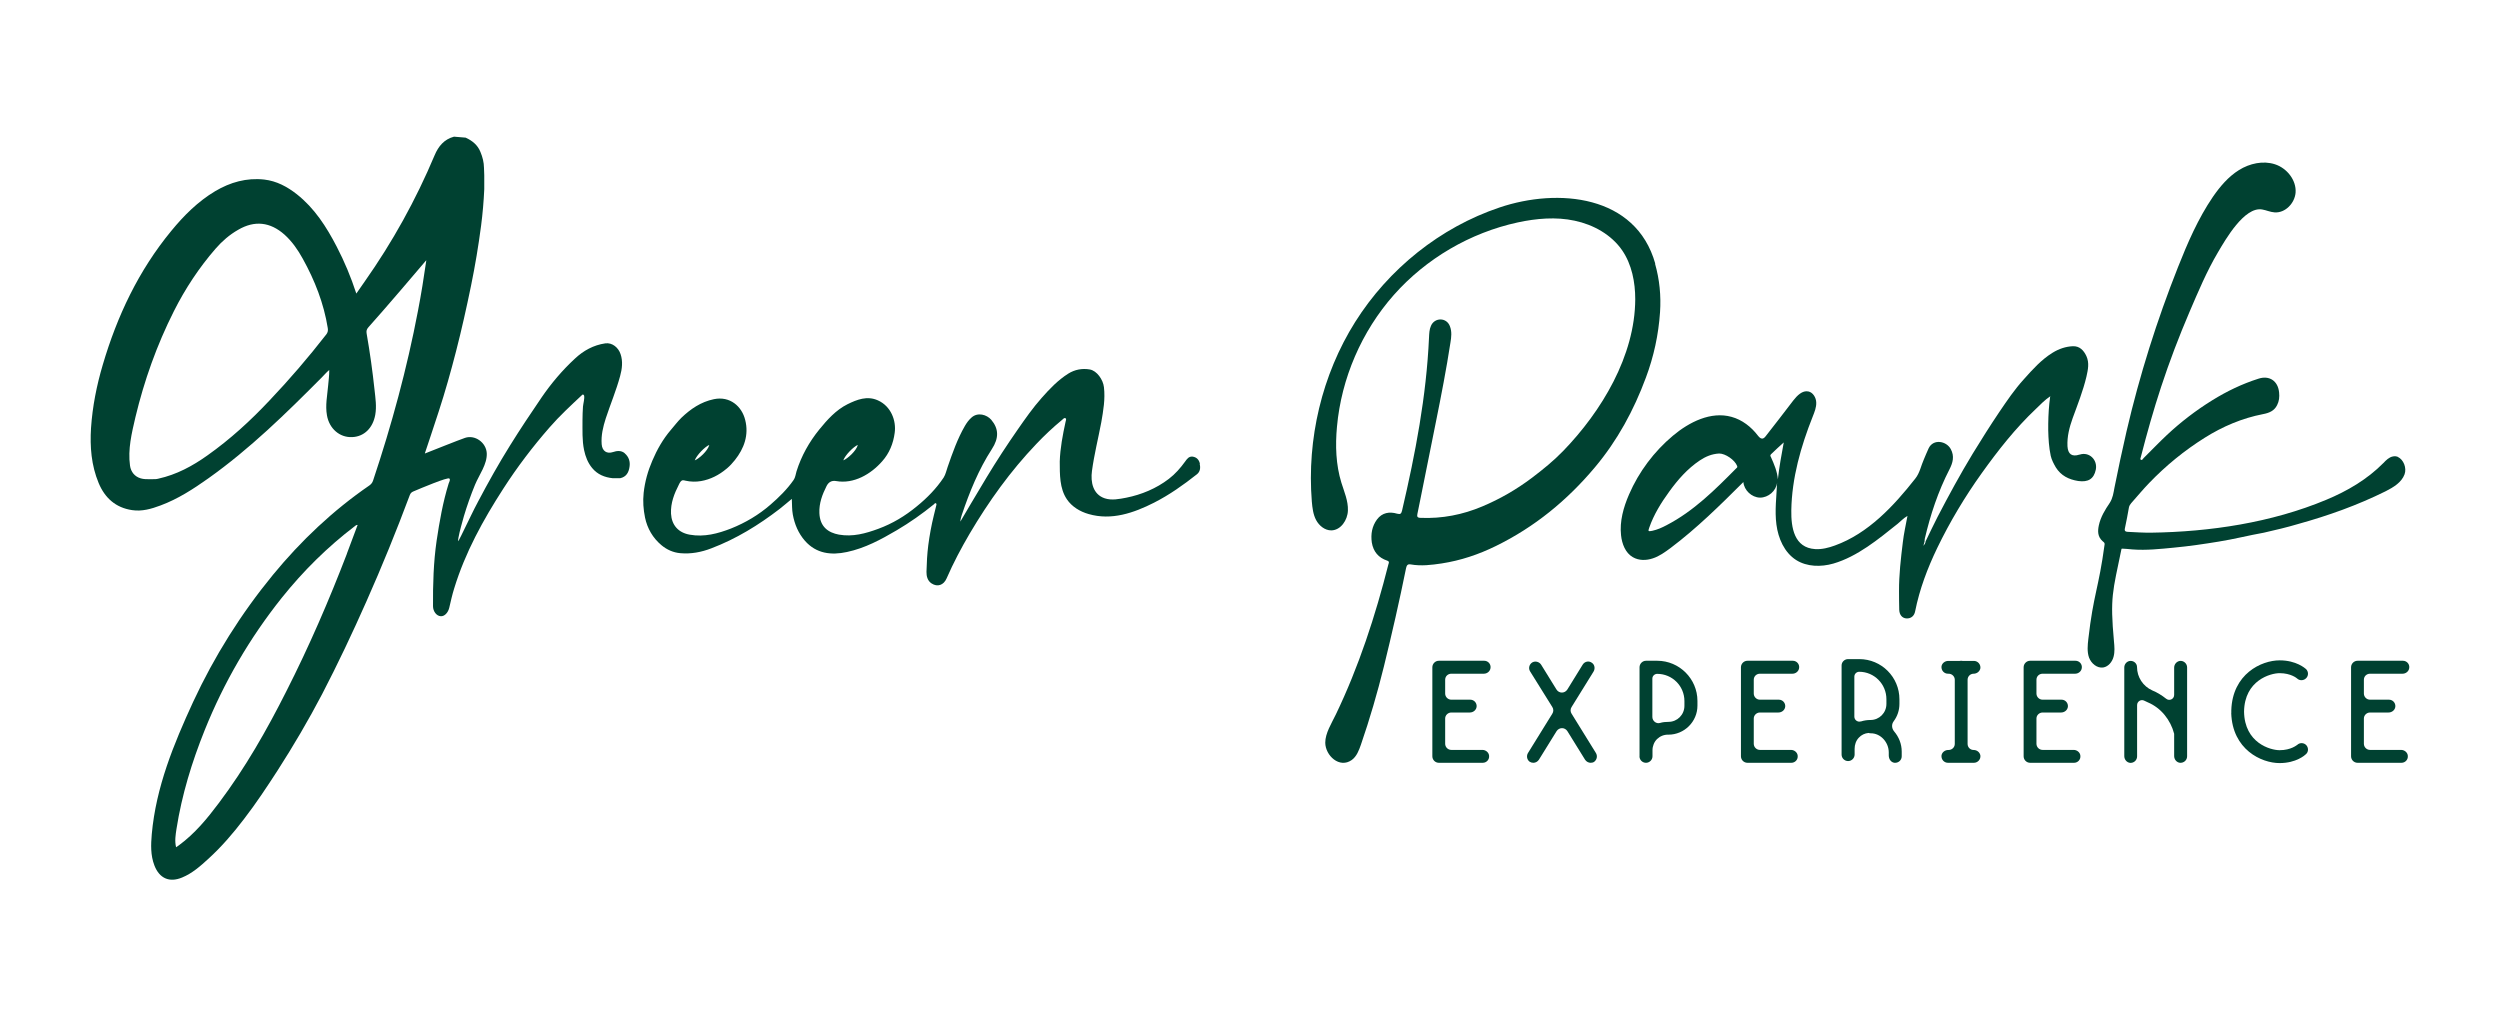 <?xml version="1.0" encoding="UTF-8"?>
<svg xmlns="http://www.w3.org/2000/svg" xmlns:i="http://ns.adobe.com/AdobeIllustrator/10.0/" id="Livello_1" version="1.1" viewBox="0 0 360.91 146.69">
  <!-- Generator: Adobe Illustrator 29.0.0, SVG Export Plug-In . SVG Version: 2.1.0 Build 186)  -->
  <defs>
    <style>
      .st0, .st1 {
        fill: #004131;
      }

      .st1 {
        fill-rule: evenodd;
      }
    </style>
  </defs>
  <path class="st1" d="M90.18,65.42c-.52-.42-1.12-.35-1.68-.16-.9.3-1.56-.14-1.64-1.12-.1-1.29.2-2.52.59-3.74.67-2.04,1.51-4.03,2.07-6.1.29-1.04.42-2.16.07-3.17-.3-.93-1.19-1.71-2.22-1.56-1.69.25-3.13,1.04-4.36,2.19-1.83,1.69-3.43,3.58-4.84,5.64-1.55,2.27-3.07,4.55-4.52,6.88-1.65,2.64-3.17,5.36-4.62,8.11-.36.67-.7,1.35-1.03,2.03-.48.97-.94,1.94-1.42,2.91-.19.38-.46.91-.45.77,0-.17.03-.33.06-.51.09-.52.23-1.04.36-1.55.13-.51.28-1.01.42-1.52.45-1.51,1-3.07,1.61-4.55.59-1.42,1.78-2.98,1.69-4.56-.09-1.52-1.69-2.68-3.13-2.2-.84.28-4.91,1.91-5.78,2.25h-.01s-.01-.01-.01-.03c.16-.49,1.42-4.22,2-6.04.93-2.85,1.74-5.74,2.49-8.65.81-3.14,1.52-6.32,2.17-9.49.59-2.87,1.07-5.75,1.45-8.65.23-1.77.38-3.52.46-5.29v-2.01c-.01-.3-.03-.78-.04-1.07-.01-.8-.2-1.55-.51-2.29-.41-1.03-1.2-1.64-2.14-2.07-.49-.04-1.19-.1-1.68-.14-1.43.38-2.25,1.39-2.8,2.69-2.71,6.45-6.08,12.53-10.11,18.25-.39.55-.77,1.1-1.19,1.71-.78-2.39-1.72-4.64-2.84-6.79-1.48-2.85-3.19-5.53-5.75-7.55-1.39-1.09-2.91-1.91-4.71-2.12-2.55-.28-4.9.39-7.08,1.68-2.49,1.49-4.52,3.52-6.34,5.74-4.71,5.72-7.81,12.27-9.89,19.34-.88,2.97-1.48,6-1.69,9.1-.17,2.72.04,5.4,1.1,7.95.9,2.16,2.46,3.56,4.82,3.91,1.42.22,2.78-.17,4.11-.67,2.51-.93,4.74-2.38,6.9-3.91,6-4.26,11.23-9.39,16.38-14.57.35-.35.65-.72,1.07-1.07h.01c.01.81-.1,1.52-.16,2.25-.12,1.42-.43,2.84-.17,4.29.33,1.91,1.83,3.23,3.65,3.14,1.71-.07,2.97-1.3,3.32-3.2.22-1.22.03-2.4-.1-3.61-.29-2.72-.67-5.43-1.14-8.13-.07-.38,0-.62.25-.91,2.07-2.29,7.53-8.69,8.33-9.65t.03.01c-.36,2.51-.74,4.88-1.2,7.26-1.58,8.32-3.8,16.47-6.48,24.5-.1.3-.26.51-.52.7-5.27,3.62-9.88,7.98-13.94,12.92-4.61,5.62-8.46,11.75-11.52,18.34-2.81,6.1-5.36,12.3-5.97,19.09-.13,1.52-.19,3.04.38,4.52.72,1.87,2.17,2.51,4,1.74,1.48-.61,2.64-1.65,3.8-2.71,1.91-1.74,3.58-3.69,5.14-5.74,1.74-2.26,3.3-4.62,4.84-7,2.3-3.58,4.46-7.26,6.43-11.02,2.27-4.37,4.39-8.85,6.39-13.37,2.25-5.06,4.33-10.18,6.27-15.37.1-.26.25-.41.48-.51,1.19-.51,5.01-2.11,5.23-1.88.19.19-.03.49-.1.72-.84,2.71-1.32,5.48-1.74,8.27-.45,3.11-.54,6.3-.52,9.44,0,.75.51,1.42,1.12,1.45.52.04,1.04-.48,1.22-1.2.22-.94.43-1.9.72-2.82,1.58-5.17,4.17-9.87,7.08-14.38,2-3.11,4.24-6.06,6.68-8.85,1.46-1.68,3.07-3.16,4.69-4.68.03-.03.06-.06.1-.07.09-.01.17.06.2.14.1.43-.12,1.14-.16,1.59-.04.65-.07,1.3-.07,1.96.01,1.45-.07,2.9.23,4.33.2.94.54,1.83,1.16,2.58.77.94,1.81,1.36,3,1.48h1.04c.9-.19,1.25-.85,1.36-1.65.12-.75-.1-1.45-.71-1.96ZM47.07,48.32c-2.56,3.29-5.27,6.45-8.14,9.47-2.75,2.93-5.69,5.62-8.98,7.95-2.16,1.54-4.46,2.78-7.08,3.36-.14.03-.28.07-.42.07-.26.01-.54.01-.8.01-.45,0-.9.01-1.33-.12-.87-.25-1.42-.93-1.55-1.83-.33-2.4.25-4.71.78-7,1.27-5.3,3.09-10.42,5.55-15.3,1.64-3.26,3.64-6.29,6.03-9.04.93-1.07,2.01-2.01,3.26-2.72,2.36-1.38,4.62-1.13,6.68.7,1.1.99,1.93,2.19,2.64,3.48,1.74,3.14,3.04,6.45,3.61,10.02.06.35,0,.64-.23.93ZM50.09,79.92c-2.59,6.75-5.46,13.39-8.74,19.85-2.84,5.64-5.95,11.1-9.75,16.15-1.69,2.26-3.48,4.43-5.77,6.11-.12.09-.23.16-.41.28-.22-.91-.07-1.8.06-2.65.77-4.91,2.22-9.65,4.07-14.25,2.78-6.91,6.48-13.28,11.13-19.11,3.1-3.87,6.59-7.33,10.53-10.33.12-.09.2-.2.42-.19-.52,1.39-1.03,2.77-1.55,4.14Z"></path>
  <path class="st0" d="M346.17,65.97c.81.38,1.3,1.58.96,2.51-.43,1.17-1.62,1.88-2.75,2.45-4.03,2-8.26,3.51-12.59,4.71-1.64.49-3.3.88-4.97,1.26-2.19.39-4.33.94-6.53,1.29-2.14.35-4.3.67-6.46.87-1.97.19-3.98.41-5.95.26-.1-.01-1.59-.16-1.61-.09-1.29,6.27-1.67,6.97-1.09,13.36.07.74.14,1.51-.06,2.23-.19.72-.74,1.41-1.48,1.54-.9.14-1.74-.58-2.06-1.43-.3-.85-.2-1.8-.1-2.69.74-6.49,1.48-7.21,2.35-13.66.04-.23-.17-.35-.3-.46-.71-.64-.71-1.42-.54-2.25.26-1.23.9-2.27,1.58-3.27.45-.7.54-1.45.68-2.19.55-2.72,1.12-5.45,1.75-8.16,1.88-8.08,4.37-15.98,7.43-23.7,1.39-3.51,2.9-7,5.03-10.13,1.03-1.49,2.23-2.91,3.77-3.87,1.54-.96,3.48-1.39,5.2-.83,1.72.56,3.1,2.29,2.97,4.09-.12,1.51-1.48,2.97-3.04,2.85-.62-.04-1.19-.32-1.8-.42-2.56-.43-5.3,4.37-6.37,6.19-1.62,2.74-2.85,5.68-4.1,8.59-1.52,3.55-2.9,7.17-4.11,10.85-1.09,3.32-2.04,6.68-2.91,10.07-.04.14-.14.36-.01.43.2.13.29-.13.41-.25,1.12-1.1,2.19-2.23,3.33-3.3,2.03-1.9,4.22-3.58,6.58-5.04,2.1-1.3,4.3-2.36,6.66-3.11,1.58-.52,2.82.33,2.98,1.98.07.65.01,1.26-.29,1.84-.41.83-1.16,1.13-2.01,1.29-3.04.59-5.84,1.78-8.46,3.43-2.93,1.84-5.58,4.01-7.98,6.5-.91.94-1.75,1.96-2.62,2.94-.14.17-.28.38-.32.61-.19,1-.35,2.01-.58,3.01-.1.42.12.49.41.51,1.13.06,2.25.13,3.38.12,8.5-.12,17.38-1.45,25.26-4.74,3.06-1.27,5.94-2.96,8.27-5.32.39-.41.81-.83,1.35-.94.28-.07.54-.03.77.07Z"></path>
  <path class="st1" d="M300.23,65.63c1.35-.45,2.61.72,2.33,2.17-.28,1.36-1.12,1.84-2.54,1.64-1.38-.22-2.49-.78-3.23-1.96-.3-.51-.61-1.1-.74-1.68-.26-1.22-.33-2.46-.36-3.69-.01-1.29.03-2.58.16-3.87.01-.19.04-.38.07-.56.01-.09.03-.45.09-.49-.84.56-1.46,1.23-2.1,1.84-2.97,2.81-5.48,6.01-7.84,9.31-2.43,3.4-4.58,7-6.4,10.76-1.41,2.93-2.55,5.94-3.19,9.14-.13.7-.61,1.07-1.26,1.04-.59-.04-1.01-.48-1.04-1.25-.04-.9-.01-1.78-.03-2.68-.01-2.36.26-4.72.55-7.07.14-1.23.42-2.45.67-3.8-.59.33-.97.78-1.41,1.13-2.78,2.22-5.81,4.74-9.29,5.75-1.78.51-3.81.48-5.37-.51-1.71-1.09-2.59-3.13-2.85-5.13-.26-2,.01-4.01.1-6.04-.14,1.19-1.27,2.17-2.48,2.16-1.19-.03-2.29-1.06-2.39-2.25-3.36,3.35-6.74,6.69-10.52,9.53-.8.59-1.62,1.19-2.56,1.49-.94.32-2.01.33-2.87-.17-1.09-.62-1.58-1.94-1.71-3.17-.22-2.01.35-4.04,1.16-5.9,1.41-3.26,3.61-6.19,6.33-8.47,2.36-1.98,5.49-3.55,8.46-2.72,1.54.42,2.85,1.45,3.81,2.71.17.2.36.43.62.43.23-.01.41-.22.55-.41,1.32-1.69,2.64-3.39,3.94-5.1.55-.7,1.3-1.48,2.17-1.3.68.14,1.12.9,1.14,1.59.03.71-.25,1.38-.51,2.04-1.72,4.32-3.01,8.87-3.09,13.52-.04,2.51.41,5.42,3.45,5.61.97.06,1.93-.19,2.84-.52,4.82-1.74,8.5-5.71,11.6-9.65.67-.83.84-1.9,1.27-2.84.23-.51.42-1.04.67-1.55.67-1.39,2.55-1.06,3.19.12.56,1.03.3,1.98-.19,2.93-1.64,3.19-2.75,6.55-3.56,10.01-.03.13-.01.25-.03.38-.06.2-.12.42-.17.64.17-.19.3-.39.32-.64.56-1.17,1.13-2.36,1.72-3.52,1.61-3.1,3.27-6.16,5.08-9.14,1.23-2.01,2.49-4.01,3.81-5.97,1.12-1.65,2.23-3.3,3.58-4.78,1.26-1.41,2.52-2.82,4.14-3.82.91-.56,1.9-.9,2.94-.94.96-.03,1.55.59,1.94,1.42.45.99.23,1.97.01,2.96-.49,2.07-1.27,4.03-2,6.03-.46,1.3-.81,2.62-.74,4.04.07,1.13.64,1.55,1.72,1.2ZM256.66,69.2c.2-1.8.52-3.55.85-5.33-.65.56-1.23,1.14-1.84,1.71-.17.16-.07.29,0,.43.45,1.01.9,2.04.99,3.19ZM250.68,67.59c.1-.09.16-.16.1-.32-.33-.87-1.69-1.8-2.59-1.8-1.09.06-1.97.45-2.8,1-1.78,1.19-3.17,2.78-4.42,4.51-1.17,1.61-2.22,3.3-2.88,5.2-.19.54-.16.56.43.45.74-.16,1.41-.46,2.07-.81,3.93-2.04,7.01-5.13,10.08-8.23Z"></path>
  <path class="st0" d="M238.93,38.07c.65,2.29.88,4.62.72,7-.22,3.24-.9,6.39-2.04,9.44-1.75,4.72-4.11,9.08-7.36,12.95-4,4.77-8.71,8.63-14.31,11.37-2.48,1.22-5.08,2.09-7.81,2.51-1.46.22-2.98.41-4.49.14-.42-.07-.56.12-.65.52-.96,4.75-2.04,9.47-3.2,14.2-.94,3.81-2.04,7.59-3.32,11.3-.29.83-.62,1.71-1.33,2.22-1.78,1.26-3.8-.65-3.82-2.49-.01-1.38.93-2.84,1.52-4.07,3.32-6.9,5.72-14.27,7.59-21.67.04-.17.22-.42-.16-.55-1.27-.42-2.01-1.3-2.23-2.62-.17-1.22.03-2.35.75-3.33.74-.99,1.8-1.16,2.91-.83.48.13.59-.01.7-.42,1.93-8.26,3.52-16.53,3.9-25.03.03-.56.04-1.14.28-1.67.52-1.23,2.26-1.25,2.74.07.3.78.2,1.58.07,2.36-.59,3.84-1.33,7.65-2.1,11.46-.75,3.72-1.49,7.46-2.25,11.2-.13.7-.28,1.38-.42,2.07-.07.36-.03.55.46.56,3.1.13,6.07-.45,8.91-1.65,2.55-1.07,4.94-2.45,7.17-4.13,1.58-1.2,3.13-2.45,4.51-3.88,5.53-5.71,10.37-13.72,10.4-21.9,0-2.46-.49-5.01-1.88-7.05-1.56-2.27-4.16-3.72-6.87-4.29-2.69-.58-5.52-.33-8.21.25-6.87,1.49-13.24,5.22-17.89,10.47-4.65,5.26-7.58,12.04-8.21,19.03-.25,2.71-.16,5.48.64,8.08.41,1.32.99,2.62.94,4.01-.04,1.38-1.03,2.85-2.4,2.87-.93,0-1.75-.67-2.19-1.49-.43-.81-.54-1.77-.62-2.68-.72-9.01,1.45-18.27,6.26-25.92,4.82-7.65,12.27-13.65,20.85-16.53,8.42-2.84,19.67-1.84,22.47,8.11Z"></path>
  <path class="st1" d="M173.22,66.92c-.13-.55-.46-.91-1.04-1-.55-.06-.81.32-1.09.71-.68.94-1.43,1.8-2.36,2.51-1.8,1.38-3.94,2.27-6.14,2.71-1,.19-2.11.42-3.1.09-1.71-.56-2.07-2.35-1.85-3.95.32-2.38.91-4.71,1.35-7.05.29-1.68.58-3.33.38-5.04-.12-1.1-1.03-2.38-2.03-2.56-1.1-.19-2.17,0-3.14.61-1.48.94-2.67,2.19-3.81,3.48-1.29,1.45-2.39,3.03-3.49,4.61-1.55,2.23-3.04,4.51-4.45,6.84-1.17,1.94-3.66,6.14-3.81,6.42,0-.35.19-.87.2-.94,1.12-3.32,2.43-6.56,4.35-9.53,1.03-1.58,1.01-2.93-.09-4.23-.64-.74-1.94-1.13-2.84-.33-.41.36-.71.78-.97,1.23-1.07,1.85-1.78,3.88-2.48,5.9-.19.52-.28,1.06-.58,1.54-1.06,1.59-2.4,2.96-3.88,4.16-1.67,1.38-3.51,2.49-5.55,3.24-1.84.68-3.69,1.19-5.69.84-1.51-.28-2.74-1.1-2.82-3.11-.06-1.42.42-2.68,1.04-3.91q.45-.88,1.39-.71c2.54.45,5.01-1,6.63-2.85,1.04-1.16,1.61-2.58,1.81-4.11.25-1.75-.52-3.84-2.42-4.69-1.55-.7-3.01-.12-4.4.56-1.67.84-2.91,2.23-4.06,3.64-1.46,1.8-2.59,3.81-3.29,6.04-.13.42-.17.9-.42,1.25-.94,1.35-2.12,2.51-3.36,3.58-1.68,1.46-3.59,2.59-5.66,3.42-1.93.75-3.88,1.27-5.97.9-1.65-.29-2.62-1.38-2.71-3.04-.07-1.55.48-2.91,1.16-4.24.13-.25.26-.55.56-.58.12,0,.23.03.35.06.74.17,1.52.19,2.26.06,1.35-.23,2.62-.88,3.67-1.77.03-.03.06-.04.09-.07.41-.35.78-.75,1.13-1.19,1.33-1.67,2.04-3.62,1.49-5.79-.48-1.96-2.2-3.49-4.53-3-1.87.39-3.35,1.41-4.68,2.68-.55.54-1.01,1.16-1.52,1.75-1.14,1.33-2,2.85-2.68,4.45-.64,1.48-1.07,3.01-1.25,4.64-.13,1.22-.04,2.4.2,3.58.33,1.56,1.12,2.93,2.36,3.97.8.67,1.72,1.07,2.72,1.16,1.55.14,3.04-.14,4.49-.7,3.58-1.36,6.82-3.35,9.85-5.68.58-.45,1.13-.94,1.77-1.46.04.81.01,1.54.14,2.25.26,1.42.8,2.71,1.75,3.8,1.65,1.87,3.8,2.11,6.07,1.62,2.59-.55,4.91-1.8,7.17-3.13,1.9-1.12,3.69-2.38,5.4-3.77.07-.07.14-.2.26-.14.14.07.09.22.06.33l-.35,1.43c-.35,1.42-.61,2.85-.8,4.29-.16,1.27-.23,2.56-.26,3.85-.01.62.14,1.29.74,1.68.84.55,1.74.26,2.17-.74.97-2.23,2.1-4.36,3.33-6.46,2.75-4.66,5.88-9.02,9.63-12.95,1.16-1.22,2.39-2.38,3.69-3.45.14-.12.32-.35.49-.26.2.1.07.33.03.52-.41,1.9-.78,3.8-.84,5.74.01,1.84-.04,3.87,1.03,5.45.72,1.07,1.9,1.78,3.14,2.13,3.29.96,6.52-.16,9.44-1.64,2.22-1.13,4.24-2.56,6.19-4.1.46-.36.54-.91.41-1.46ZM123.84,64.23c-.22.87-1.51,2.01-2.1,2.23.26-.75,1.51-2.01,2.1-2.23ZM102.4,64.23c-.22.87-1.51,2.01-2.1,2.23.26-.75,1.51-2.01,2.1-2.23Z"></path>
  <g>
    <path class="st0" d="M214.97,109.09c.07.56-.37,1.03-.91,1.03h-6.34c-.52,0-.94-.42-.94-.94v-12.85c0-.51.42-.94.94-.94h6.55c.54,0,.98.47.91,1.03-.05.49-.49.84-.96.84h-4.7c-.49,0-.89.37-.89.87v1.99c0,.49.4.89.89.89h2.74c.54,0,.96.47.91,1.01-.05.49-.49.84-.98.84h-2.67c-.49,0-.89.4-.89.86v3.65c0,.49.4.89.89.89h4.49c.47,0,.91.35.96.82Z"></path>
    <path class="st0" d="M230.17,109.96c-.16.12-.35.16-.54.16-.3,0-.61-.16-.8-.44l-2.55-4.12c-.37-.59-1.19-.59-1.57,0l-2.55,4.12c-.19.28-.49.44-.8.44-.19,0-.37-.05-.54-.16-.4-.3-.49-.87-.21-1.29l3.49-5.64c.19-.28.19-.68,0-.96l-3.21-5.15c-.28-.44-.12-1.05.35-1.31.44-.23,1.01-.05,1.26.37l2.2,3.56c.37.59,1.19.59,1.57,0l2.22-3.6c.3-.47.91-.59,1.36-.23.4.3.44.87.19,1.26l-3.16,5.1c-.19.28-.19.68,0,.96l3.49,5.64c.28.42.19.98-.21,1.29Z"></path>
    <path class="st0" d="M236.69,109.18v-12.85c0-.51.42-.94.94-.94h1.62c3.18,0,5.8,2.6,5.8,5.8v.68c0,2.32-1.9,4.19-4.19,4.19-.63-.02-1.19.21-1.64.63-.42.42-.66,1.01-.66,1.62v.87c0,.51-.42.94-.94.94s-.94-.42-.94-.94ZM238.54,103.5c0,.58.56,1.03,1.1.87.4-.12.82-.16,1.24-.16,1.26,0,2.29-1.03,2.29-2.32v-.68c0-2.18-1.76-3.93-3.93-3.93-.37,0-.7.3-.7.68v5.55Z"></path>
    <path class="st0" d="M259.52,109.09c.07.56-.37,1.03-.91,1.03h-6.34c-.52,0-.94-.42-.94-.94v-12.85c0-.51.42-.94.94-.94h6.55c.54,0,.98.47.91,1.03-.05.49-.49.84-.96.84h-4.7c-.49,0-.89.37-.89.87v1.99c0,.49.4.89.89.89h2.74c.54,0,.96.47.91,1.01-.05.49-.49.84-.98.84h-2.67c-.49,0-.89.4-.89.86v3.65c0,.49.4.89.89.89h4.49c.47,0,.91.35.96.82Z"></path>
    <path class="st0" d="M274.54,108.5v.68c0,.56-.47.98-1.03.94-.49-.05-.84-.49-.84-1.08v-.42c0-1.45-1.17-2.78-2.62-2.76-.12,0-.21-.02-.3-.05-.54.05-1.03.28-1.4.68-.42.44-.61,1.03-.61,1.62v.82c0,.51-.42.94-.94.94s-.94-.42-.94-.94v-12.87c0-.49.42-.91.94-.91h1.61c3.21,0,5.8,2.6,5.8,5.8v.68c0,.91-.3,1.78-.82,2.48-.35.45-.3,1.05.05,1.47.68.8,1.1,1.8,1.1,2.93ZM268.66,104.15c.44-.14.89-.21,1.38-.21,1.26,0,2.29-1.03,2.29-2.32v-.68c0-2.18-1.75-3.96-3.93-3.96-.37,0-.7.3-.7.7v5.78c0,.49.49.84.96.68Z"></path>
    <path class="st0" d="M285.9,109.09c.05.56-.4,1.03-.94,1.03h-3.74c-.56,0-.98-.47-.94-1.03.05-.47.49-.82.98-.82h.05c.49,0,.89-.4.89-.87v-9.27c0-.47-.4-.87-.89-.87h-.09c-.56,0-.98-.47-.94-1.03.05-.47.49-.82.98-.82h1.66c.07-.02.12-.02.19-.02s.14,0,.19.02h1.66c.54,0,.98.47.94,1.03-.07.47-.49.82-.98.82s-.87.4-.87.87v9.27c0,.47.37.87.87.87s.91.35.98.82Z"></path>
    <path class="st0" d="M300.33,109.09c.07.56-.37,1.03-.91,1.03h-6.34c-.52,0-.94-.42-.94-.94v-12.85c0-.51.42-.94.94-.94h6.55c.54,0,.98.47.91,1.03-.05.49-.49.84-.96.84h-4.7c-.49,0-.89.37-.89.87v1.99c0,.49.4.89.89.89h2.74c.54,0,.96.47.91,1.01-.05.49-.49.84-.98.84h-2.67c-.49,0-.89.4-.89.86v3.65c0,.49.4.89.89.89h4.49c.47,0,.91.35.96.82Z"></path>
    <path class="st0" d="M315.74,96.33v12.85c0,.56-.47.98-1.03.94-.49-.05-.84-.49-.84-.98v-3.21c-.52-2.01-1.9-3.74-3.81-4.54-.16-.07-.33-.14-.49-.23-.47-.26-1.05.09-1.05.63v7.4c0,.56-.47.98-1.01.94-.49-.05-.84-.49-.84-.98v-12.8c0-.51.42-.94.91-.94h.02c.49,0,.91.4.91.89,0,1.45.87,2.78,2.2,3.37.73.3,1.41.73,1.99,1.19.47.4,1.17.07,1.17-.54v-3.93c0-.49.35-.91.84-.98.56-.05,1.03.4,1.03.94Z"></path>
    <path class="st0" d="M322.12,102.94v-.4c.16-5.24,4.33-7.21,6.98-7.21,2.41,0,3.67,1.15,3.81,1.26.37.37.37.96.02,1.31-.35.37-.94.4-1.31.05-.02-.02-.87-.77-2.53-.77-1.31,0-5.06,1.03-5.13,5.55.07,4.54,3.81,5.57,5.13,5.57,1.66,0,2.5-.75,2.55-.77.37-.35.96-.33,1.31.05.33.37.33.96-.05,1.29-.14.14-1.4,1.29-3.81,1.29-2.65,0-6.81-1.97-6.98-7.21Z"></path>
    <path class="st0" d="M347.6,109.09c.07.56-.37,1.03-.91,1.03h-6.34c-.52,0-.94-.42-.94-.94v-12.85c0-.51.42-.94.94-.94h6.55c.54,0,.98.47.91,1.03-.05.49-.49.84-.96.84h-4.7c-.49,0-.89.37-.89.87v1.99c0,.49.4.89.89.89h2.74c.54,0,.96.47.91,1.01-.05.49-.49.84-.98.84h-2.67c-.49,0-.89.4-.89.86v3.65c0,.49.4.89.89.89h4.49c.47,0,.91.35.96.82Z"></path>
  </g>
</svg>
